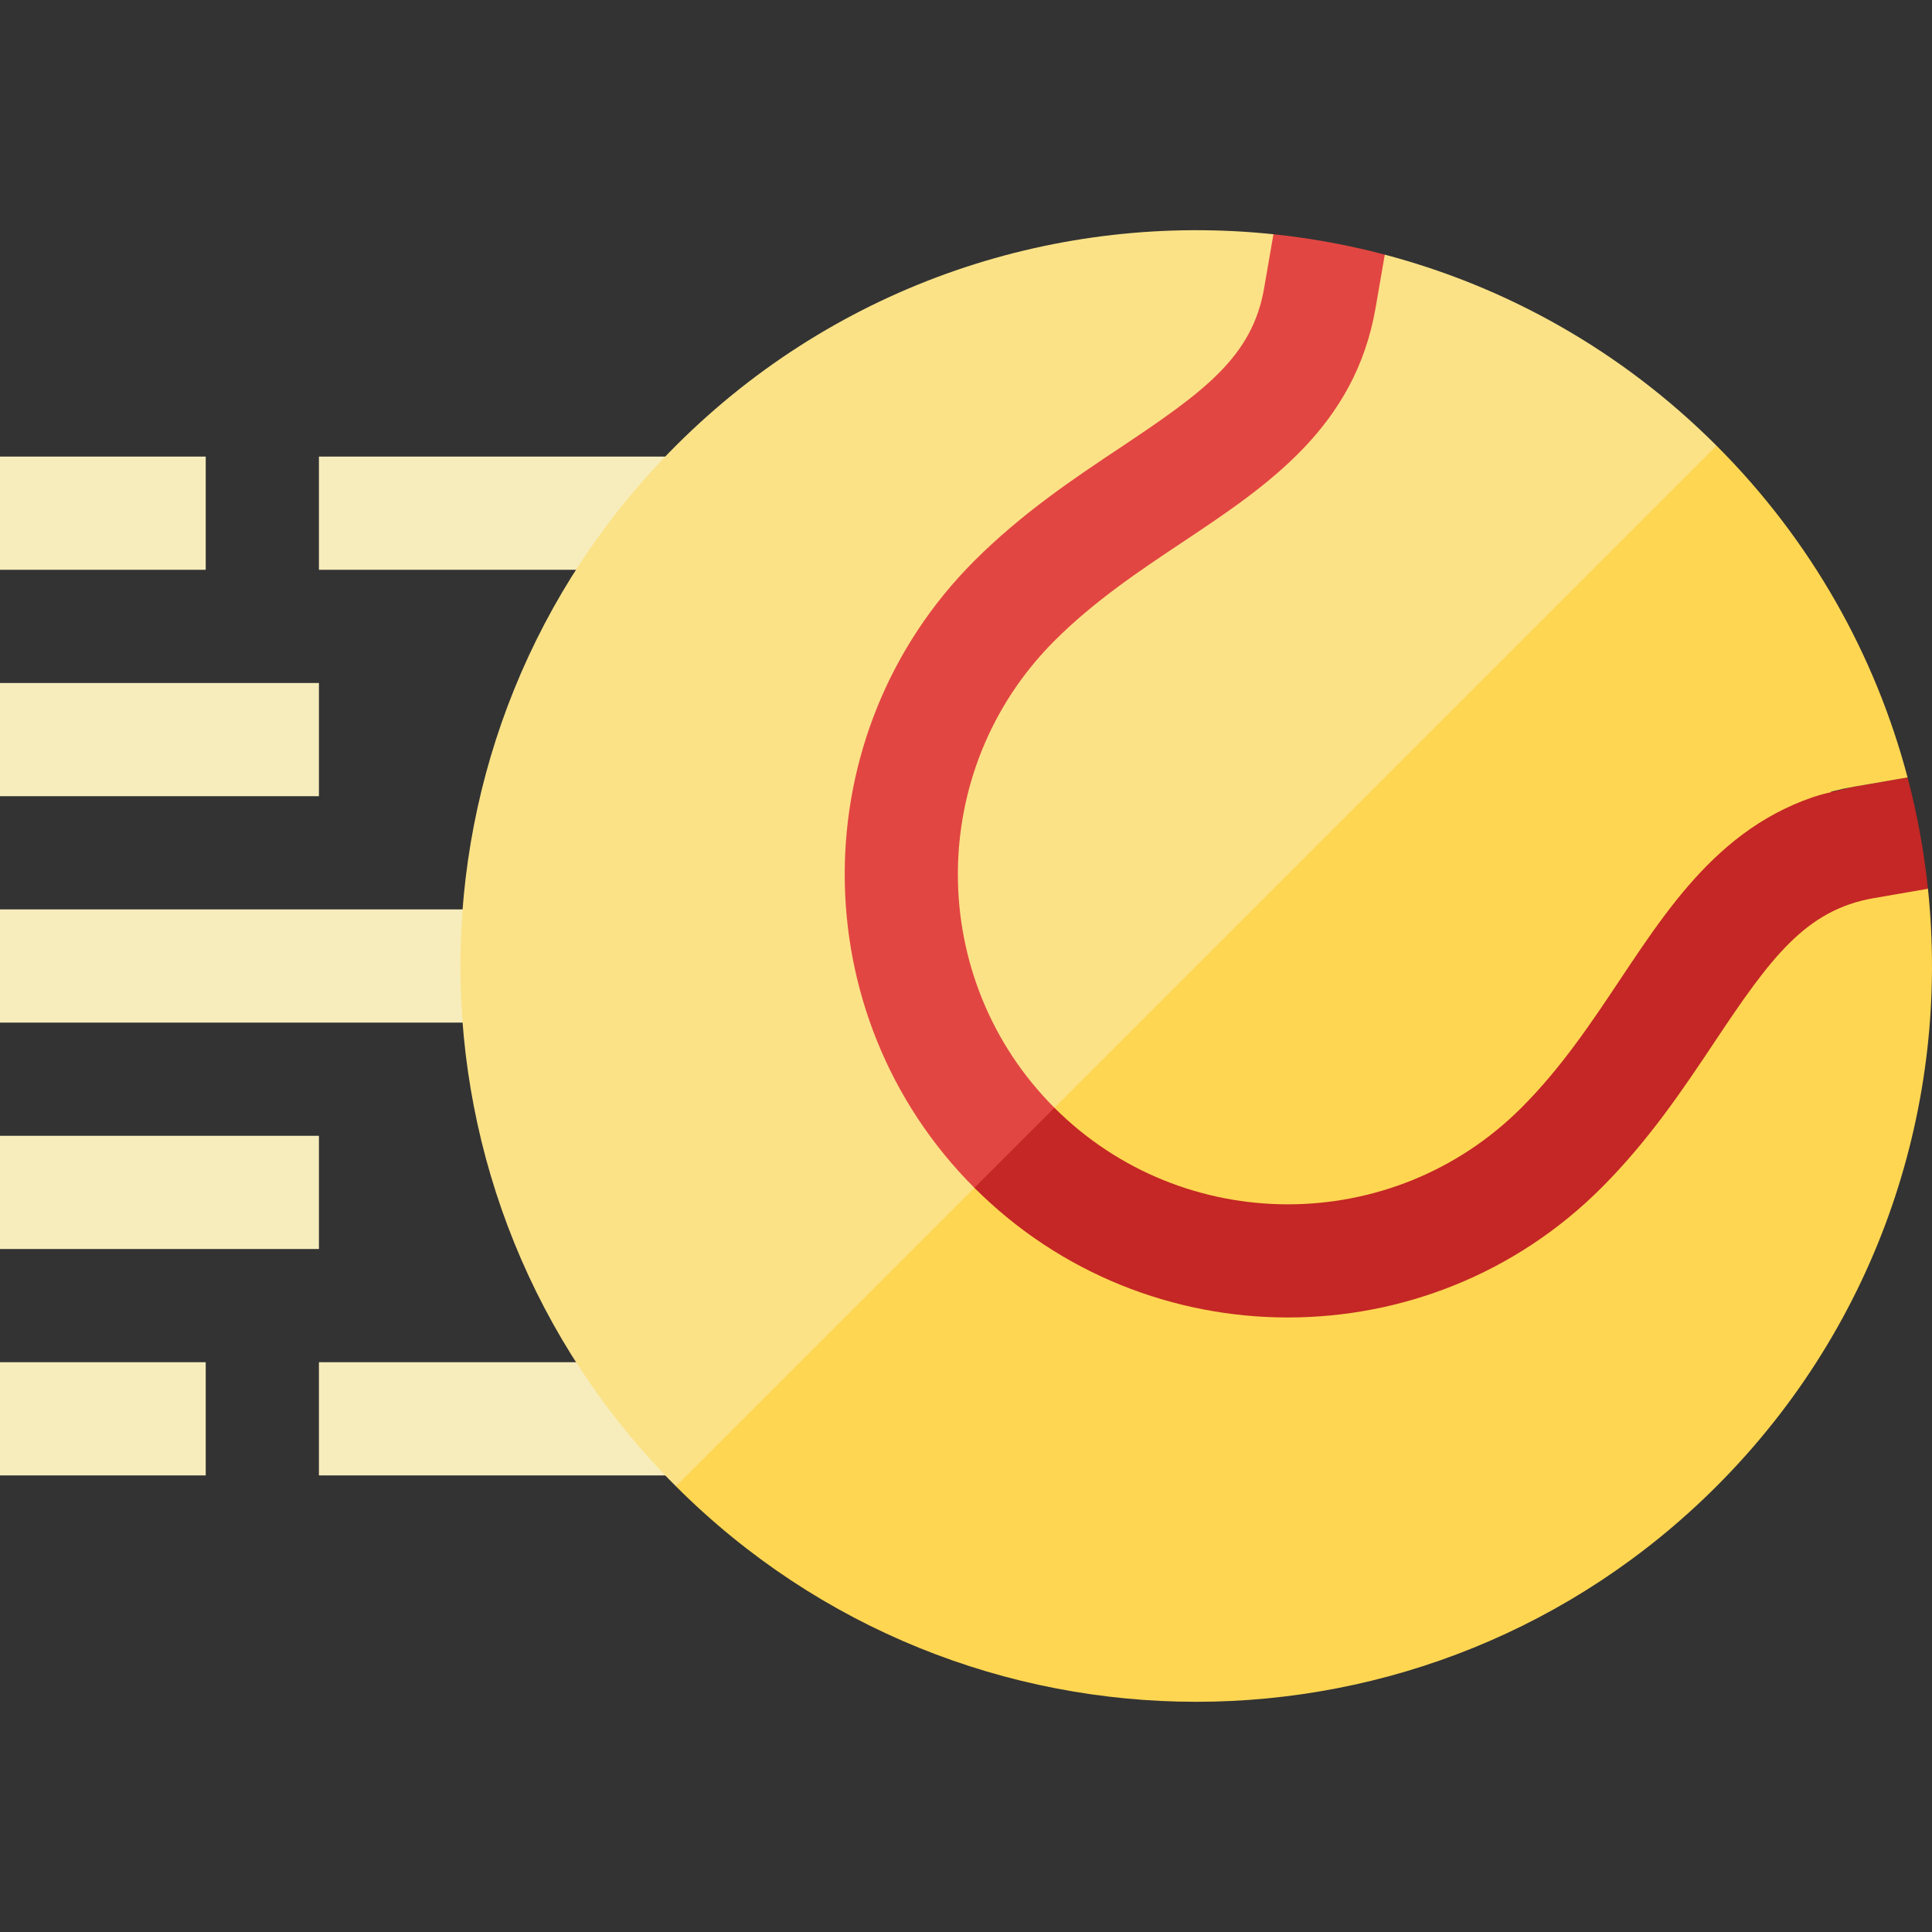 <?xml version="1.0" encoding="UTF-8" standalone="no"?><!-- icon666.com - MILLIONS OF FREE VECTOR ICONS --><svg width="1024" height="1024" version="1.1" id="Capa_1" xmlns="http://www.w3.org/2000/svg" xmlns:xlink="http://www.w3.org/1999/xlink" x="0px" y="0px" viewBox="0 0 512 512" style="enable-background:new 0 0 512 512;" xml:space="preserve"><rect x="0" y="0" width="512" height="512" fill="#333333" stroke="none"/><g><rect y="121" style="fill:#F7EDBC;" width="54.52" height="30"/><rect x="84.52" y="121" style="fill:#F7EDBC;" width="98.32" height="30"/><rect y="181" style="fill:#F7EDBC;" width="84.52" height="30"/><rect y="241" style="fill:#F7EDBC;" width="137" height="30"/><rect y="361" style="fill:#F7EDBC;" width="54.52" height="30"/><rect x="84.52" y="361" style="fill:#F7EDBC;" width="97.43" height="30"/><rect y="301" style="fill:#F7EDBC;" width="84.52" height="30"/></g><path style="fill:#FFD652;" d="M510.929,235.532L395.917,120.52l-216.79,273.36c76.152,76.152,199.619,76.152,275.772,0 C498.186,350.591,516.855,292.016,510.929,235.532z"/><path style="fill:#FBE287;" d="M337.474,62.077c-56.484-5.925-115.059,12.743-158.347,56.031 c-76.152,76.152-76.152,199.619,0,275.772l245.075-245.075L337.474,62.077z"/><path style="fill:#C42725;" d="M496.578,238.013l14.351-2.481c-1.042-9.933-2.842-19.801-5.406-29.511l-14.056,2.43L251.15,265.288 l7.071,49.497c45.813,45.813,120.357,45.813,166.17,0c12.678-12.678,21.877-26.484,29.994-38.665 C469.204,253.879,478.47,241.144,496.578,238.013z"/><path style="fill:#E24642;" d="M392.839,109.823l-25.854-42.34c-9.709-2.564-19.577-4.364-29.511-5.406l-2.481,14.351 c-3.131,18.108-15.867,27.374-38.107,42.194c-12.181,8.116-25.988,17.316-38.665,29.993c-45.813,45.813-45.813,120.357,0,166.17 l21.213-21.213L392.839,109.823z"/><path style="fill:#FFD652;" d="M279.434,293.573c34.116,34.116,89.628,34.116,123.744,0c10.574-10.574,18.539-22.528,26.241-34.087 c14.923-22.396,30.353-45.554,62.048-51.034l14.056-2.43c-8.505-32.206-25.374-62.662-50.625-87.914l-104.642,62.215 C350.257,180.323,279.434,293.572,279.434,293.573z"/><path style="fill:#FBE287;" d="M313.521,143.588c-11.56,7.702-23.512,15.666-34.087,26.241c-34.116,34.116-34.116,89.627,0,123.744 l175.464-175.464c-25.251-25.251-55.707-42.12-87.914-50.625l-2.43,14.056C359.075,113.234,335.917,128.665,313.521,143.588z"/></svg>